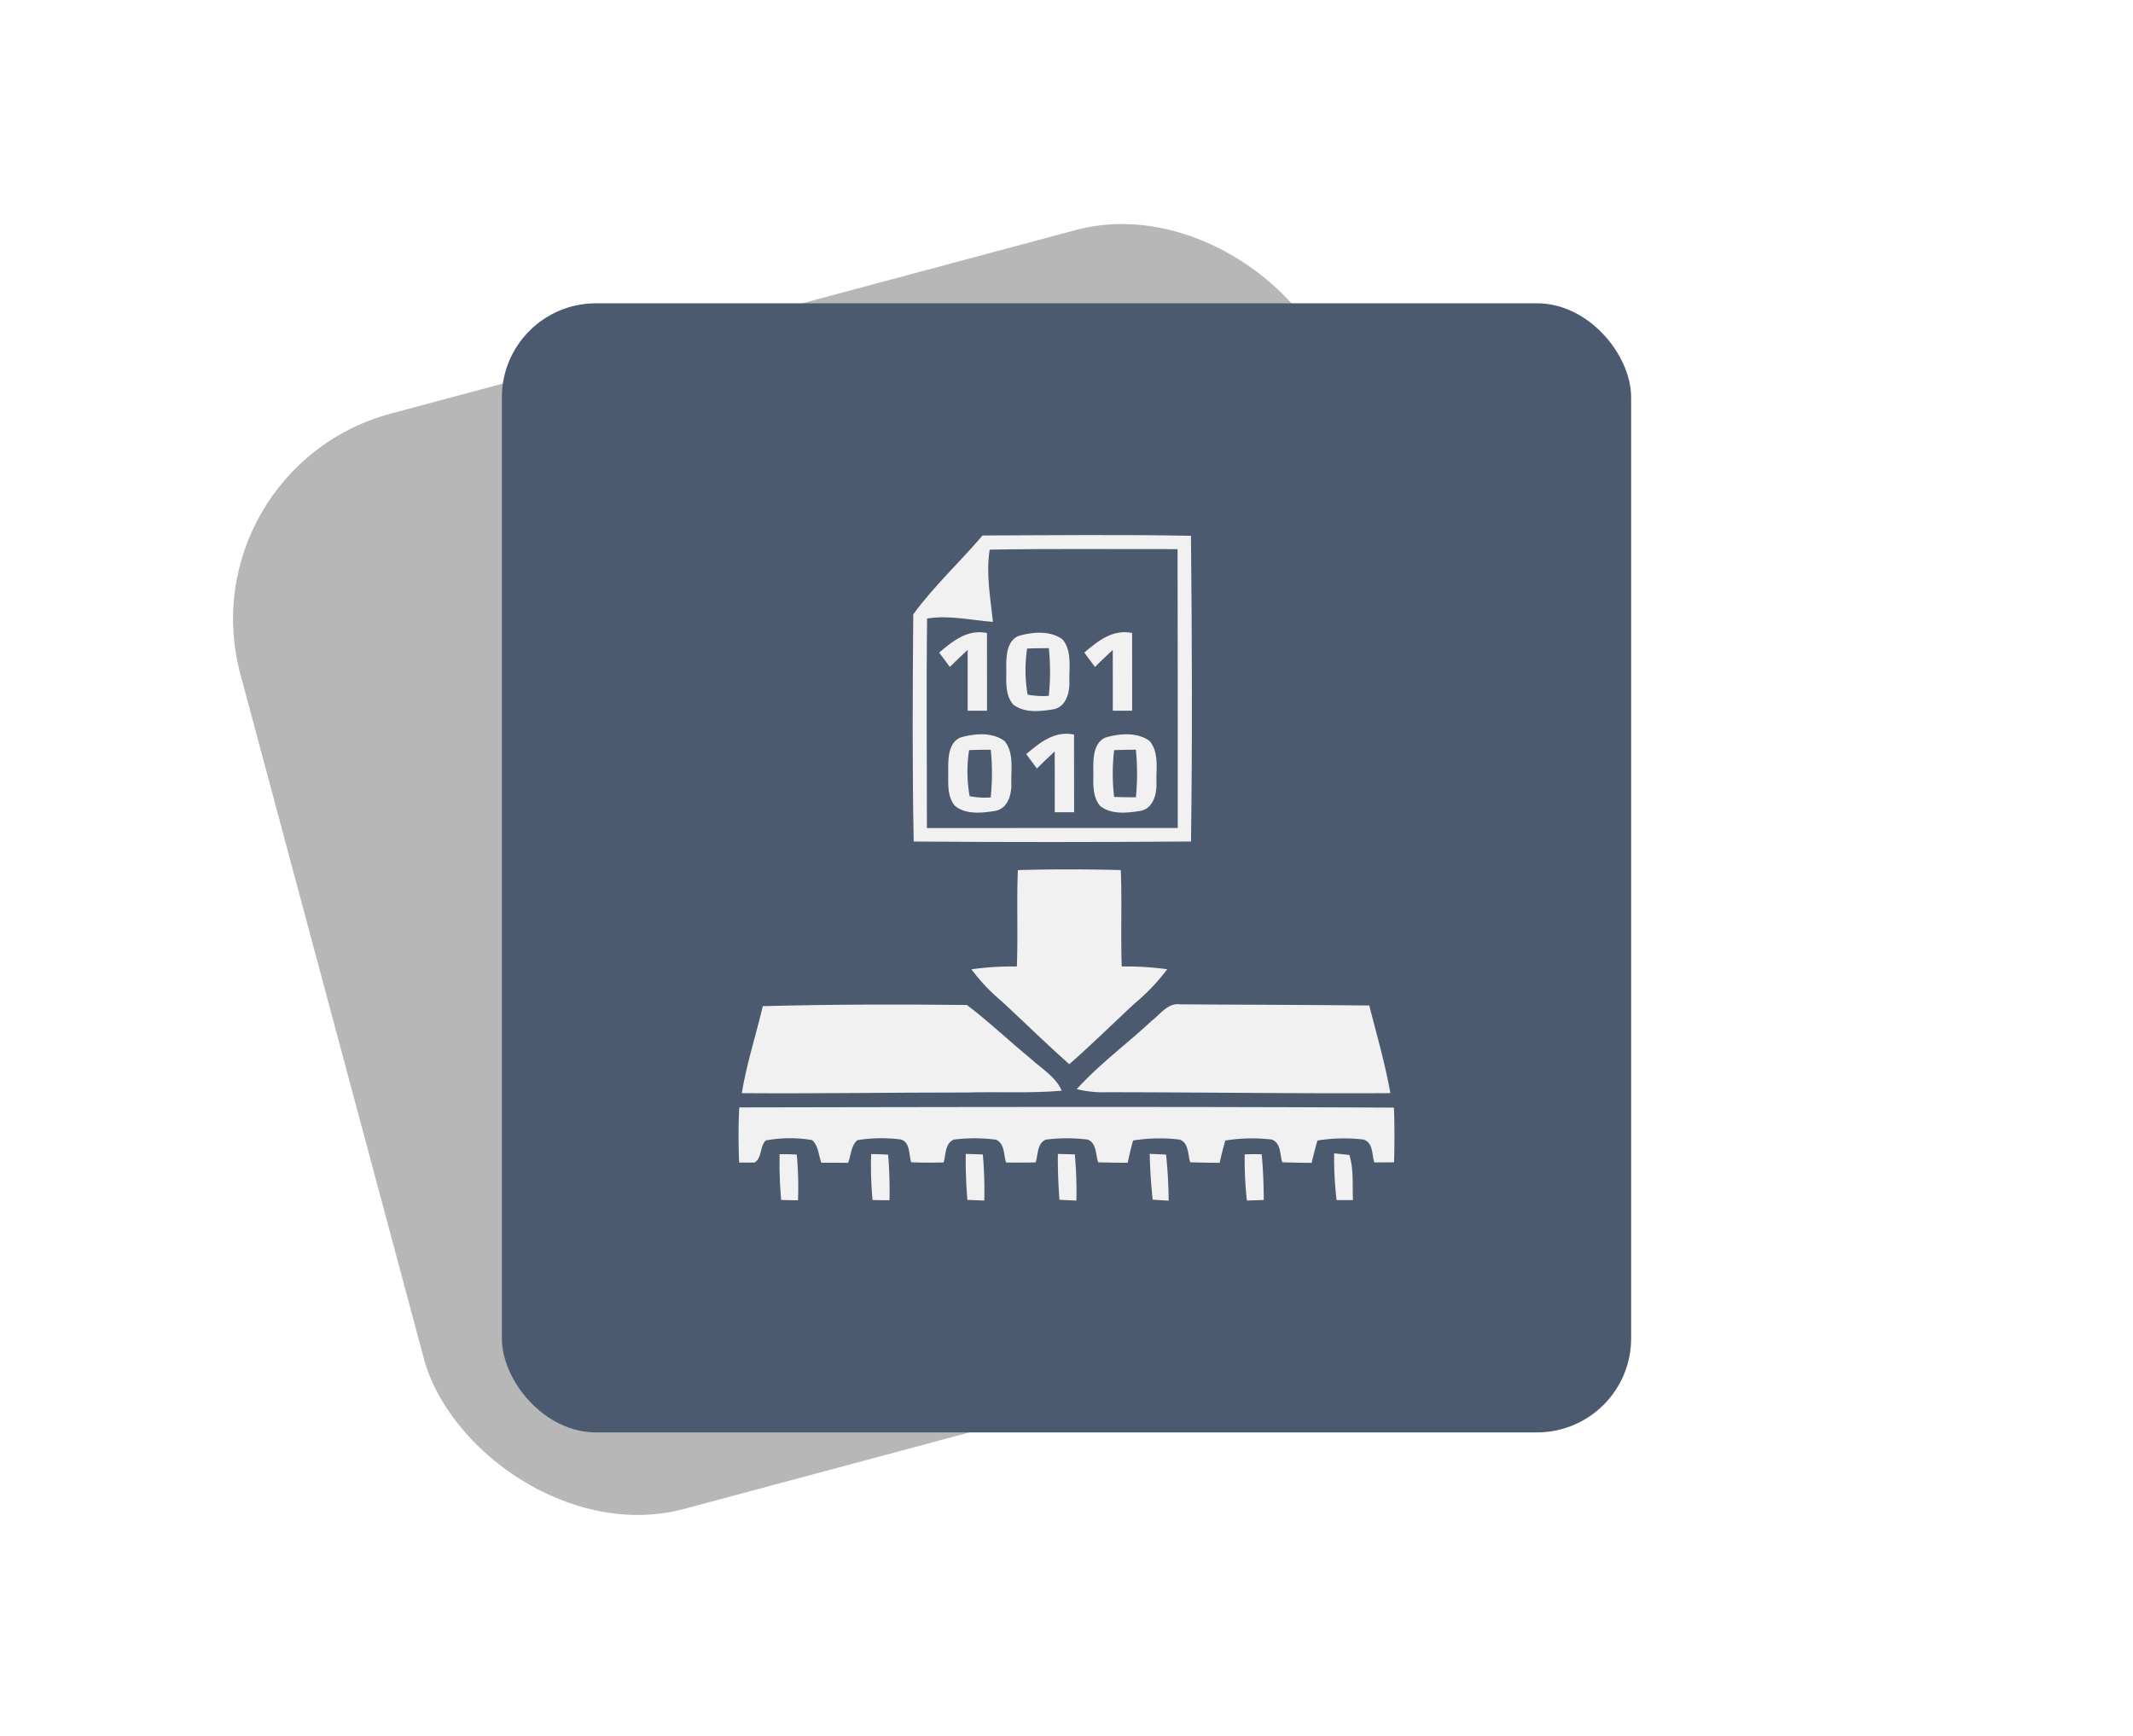 <svg xmlns="http://www.w3.org/2000/svg" xmlns:xlink="http://www.w3.org/1999/xlink" width="272.01" height="221.376" fill="#4c5a6f" viewBox="0 0 272.01 221.376"><defs><filter id="Rectangle_929" x="1.133" y="0" width="221.377" height="221.376" filterUnits="userSpaceOnUse"><feGaussianBlur stdDeviation="7.5"></feGaussianBlur></filter></defs><g id="Group_758" data-name="Group 758" transform="translate(-21034 -7747.375)"><g transform="matrix(1, 0, 0, 1, 21034, 7747.38)" filter="url(#Rectangle_929)"><rect id="Rectangle_929-2" data-name="Rectangle 929" width="144.011" height="144.011" rx="27" transform="matrix(0.97, -0.26, 0.26, 0.97, 23.63, 59.77)" fill="#b7b7b7"></rect></g><g id="Group_566" data-name="Group 566"><rect id="Rectangle_836" data-name="Rectangle 836" width="144.011" height="144.011" rx="12" transform="translate(21098 7786.058)"></rect><line id="Line_83" data-name="Line 83" x1="3.36" transform="translate(21210.146 7815.554)" fill="none"></line><rect id="Rectangle_979" data-name="Rectangle 979" width="272.011" height="164.282" rx="12" transform="translate(21034 7775.922)" fill="none"></rect><g id="_000000ff" data-name="#000000ff" transform="translate(21120.555 7809.928)"><path id="Path_1195" data-name="Path 1195" d="M43.7,15.8c2.628-3.6,5.946-6.662,8.833-10.055,8.858-.031,17.722-.13,26.58.037.136,12.991.185,25.994.006,38.991q-17.673.139-35.364.006c-.191-9.654-.13-19.326-.056-28.98m9.746-8.247c-.487,3.078.093,6.15.419,9.21-2.8-.2-5.576-.888-8.4-.426-.111,8.907-.019,17.815-.025,26.722q15.989.009,31.99-.006.009-17.784-.025-35.567C69.418,7.5,61.43,7.41,53.442,7.552Z" transform="translate(-13.792)" fill="#f1f1f1"></path><path id="Path_1196" data-name="Path 1196" d="M49.1,28.373c1.758-1.493,3.627-3.01,6.1-2.5.012,3.306.006,6.606.006,9.913H52.739c-.006-2.585.012-5.169-.006-7.754-.771.709-1.524,1.437-2.27,2.171C50.007,29.588,49.556,28.977,49.1,28.373Z" transform="translate(-15.89 -7.694)" fill="#f1f1f1"></path><path id="Path_1197" data-name="Path 1197" d="M64.5,26.308c1.8-.53,4.084-.734,5.663.45,1.228,1.524.79,3.633.857,5.434.031,1.388-.456,3.164-2.029,3.461-1.684.271-3.726.512-5.157-.629-1.116-1.326-.814-3.189-.87-4.793.006-1.388.068-3.257,1.536-3.923m1.129,1.6a18.381,18.381,0,0,0,.062,5.872,10.384,10.384,0,0,0,2.7.16,29.476,29.476,0,0,0,.006-6.082C67.469,27.857,66.544,27.869,65.625,27.906Z" transform="translate(-21.2 -7.74)" fill="#f1f1f1"></path><path id="Path_1198" data-name="Path 1198" d="M79.1,28.373c1.758-1.493,3.627-3.01,6.1-2.5.012,3.306.006,6.606.006,9.913H82.739c-.006-2.585.012-5.169-.006-7.754-.771.709-1.524,1.437-2.27,2.171C80.007,29.588,79.556,28.977,79.1,28.373Z" transform="translate(-27.384 -7.694)" fill="#f1f1f1"></path><path id="Path_1199" data-name="Path 1199" d="M52.5,47.308c1.8-.53,4.084-.734,5.663.45,1.228,1.517.79,3.627.857,5.434.031,1.388-.456,3.164-2.029,3.461-1.684.271-3.732.512-5.157-.629-1.116-1.326-.814-3.189-.87-4.793.006-1.388.068-3.257,1.536-3.923m1.129,1.6a18.034,18.034,0,0,0,.068,5.872,10.075,10.075,0,0,0,2.689.16,29.475,29.475,0,0,0,.006-6.082C55.469,48.857,54.544,48.869,53.625,48.906Z" transform="translate(-16.602 -15.786)" fill="#f1f1f1"></path><path id="Path_1200" data-name="Path 1200" d="M67.1,49.373c1.758-1.493,3.627-3.01,6.1-2.5.012,3.306.006,6.606.006,9.913H70.739c-.006-2.585.012-5.169-.006-7.754-.777.709-1.53,1.437-2.276,2.171C68.007,50.588,67.556,49.977,67.1,49.373Z" transform="translate(-22.787 -15.741)" fill="#f1f1f1"></path><path id="Path_1201" data-name="Path 1201" d="M82.5,47.308c1.8-.53,4.084-.734,5.663.45,1.228,1.517.79,3.627.857,5.434.031,1.388-.456,3.164-2.029,3.461-1.684.271-3.732.512-5.157-.629-1.116-1.326-.814-3.2-.87-4.793,0-1.394.068-3.257,1.536-3.923m1.123,1.6a25.387,25.387,0,0,0,0,5.965c.925.037,1.844.049,2.77.049a30.241,30.241,0,0,0,0-6.07C85.463,48.857,84.544,48.869,83.619,48.912Z" transform="translate(-28.097 -15.786)" fill="#f1f1f1"></path><path id="Path_1202" data-name="Path 1202" d="M61.692,74.912c4.373-.13,8.753-.117,13.127-.006.167,4.1-.031,8.2.123,12.3a37.924,37.924,0,0,1,5.8.352,26.169,26.169,0,0,1-4.151,4.355c-2.782,2.578-5.484,5.249-8.34,7.754-2.949-2.615-5.761-5.379-8.654-8.056a23.516,23.516,0,0,1-3.824-4.047,37.082,37.082,0,0,1,5.792-.358C61.723,83.11,61.525,79.008,61.692,74.912Z" transform="translate(-18.445 -26.488)" fill="#f1f1f1"></path><path id="Path_1203" data-name="Path 1203" d="M10.977,102.971c8.667-.228,17.358-.253,26.025-.148,2.831,2.128,5.391,4.6,8.136,6.841,1.394,1.283,3.171,2.289,3.966,4.09-3.985.352-7.994.117-11.992.228-9.6,0-19.209.154-28.813.086C8.911,110.305,10.107,106.678,10.977,102.971Z" transform="translate(-0.257 -37.195)" fill="#f1f1f1"></path><path id="Path_1204" data-name="Path 1204" d="M87.111,104.8c1.11-.839,2.073-2.326,3.646-2.091,8.031.049,16.063.062,24.094.148.944,3.713,2.023,7.4,2.689,11.177-12.016.068-24.032-.111-36.042-.117a14.176,14.176,0,0,1-3.948-.395C80.449,110.31,83.965,107.744,87.111,104.8Z" transform="translate(-26.79 -37.163)" fill="#f1f1f1"></path><path id="Path_1205" data-name="Path 1205" d="M7.722,124c27.826-.049,55.658-.111,83.484.031.093,2.319.074,4.645.019,6.97-.839.012-1.684.019-2.523.019-.327-1.012-.123-2.5-1.363-2.918a21.138,21.138,0,0,0-5.885.123c-.278.938-.518,1.894-.74,2.85-1.252-.012-2.5-.031-3.75-.074-.327-1.005-.136-2.455-1.345-2.9a21.354,21.354,0,0,0-5.916.123c-.271.938-.506,1.888-.722,2.844-1.252-.012-2.5-.025-3.75-.062-.333-.993-.16-2.437-1.339-2.9a21.387,21.387,0,0,0-5.953.117c-.259.938-.481,1.888-.691,2.838-1.252-.006-2.5-.019-3.757-.056-.345-.981-.173-2.412-1.314-2.893a21.116,21.116,0,0,0-5.367,0c-1.135.493-.962,1.925-1.3,2.905-1.252.031-2.5.031-3.763.012-.333-.993-.154-2.412-1.3-2.912a21.354,21.354,0,0,0-5.36-.012c-1.16.481-.987,1.918-1.32,2.918-1.376.031-2.751.037-4.121-.025-.327-1.005-.1-2.745-1.505-2.93a19.5,19.5,0,0,0-5.36.111c-.827.709-.8,1.931-1.184,2.893-1.135-.012-2.27-.019-3.405-.012-.376-.962-.358-2.184-1.191-2.893a16.944,16.944,0,0,0-5.9.049c-.783.777-.456,2.227-1.431,2.819H7.7C7.611,128.693,7.592,126.349,7.722,124Z" transform="translate(0 -45.312)" fill="#f1f1f1"></path><path id="Path_1206" data-name="Path 1206" d="M16.111,133.709c.728-.006,1.456.006,2.184.049a44.854,44.854,0,0,1,.16,5.829c-.716-.006-1.431-.018-2.147-.043A54.2,54.2,0,0,1,16.111,133.709Z" transform="translate(-3.245 -49.051)" fill="#f1f1f1"></path><path id="Path_1207" data-name="Path 1207" d="M35.027,133.69q1.083,0,2.165.074a55.3,55.3,0,0,1,.173,5.811c-.722,0-1.437-.012-2.159-.031A47.556,47.556,0,0,1,35.027,133.69Z" transform="translate(-10.489 -49.044)" fill="#f1f1f1"></path><path id="Path_1208" data-name="Path 1208" d="M54.6,133.65c.549.019,1.635.049,2.177.068a53.425,53.425,0,0,1,.185,5.879c-.537-.019-1.622-.062-2.159-.08C54.654,137.567,54.568,135.605,54.6,133.65Z" transform="translate(-17.996 -49.029)" fill="#f1f1f1"></path><path id="Path_1209" data-name="Path 1209" d="M73.638,133.66c.543.012,1.622.043,2.165.056a53.717,53.717,0,0,1,.2,5.891l-2.165-.1C73.705,137.565,73.613,135.609,73.638,133.66Z" transform="translate(-25.29 -49.033)" fill="#f1f1f1"></path><path id="Path_1210" data-name="Path 1210" d="M92.63,133.64c.518.019,1.561.068,2.085.093a58.362,58.362,0,0,1,.327,5.879c-.512-.031-1.53-.1-2.036-.13C92.8,137.538,92.667,135.589,92.63,133.64Z" transform="translate(-32.568 -49.025)" fill="#f1f1f1"></path><path id="Path_1211" data-name="Path 1211" d="M112.269,133.733c.722-.031,1.443-.037,2.165-.012.185,1.937.259,3.886.265,5.829-.543.019-1.616.049-2.153.068A48.073,48.073,0,0,1,112.269,133.733Z" transform="translate(-40.093 -49.05)" fill="#f1f1f1"></path><path id="Path_1212" data-name="Path 1212" d="M130.757,133.53c.487.049,1.456.154,1.937.21.586,1.851.37,3.837.463,5.749q-1.046.018-2.091,0A45.86,45.86,0,0,1,130.757,133.53Z" transform="translate(-47.175 -48.983)" fill="#f1f1f1"></path></g></g></g></svg>